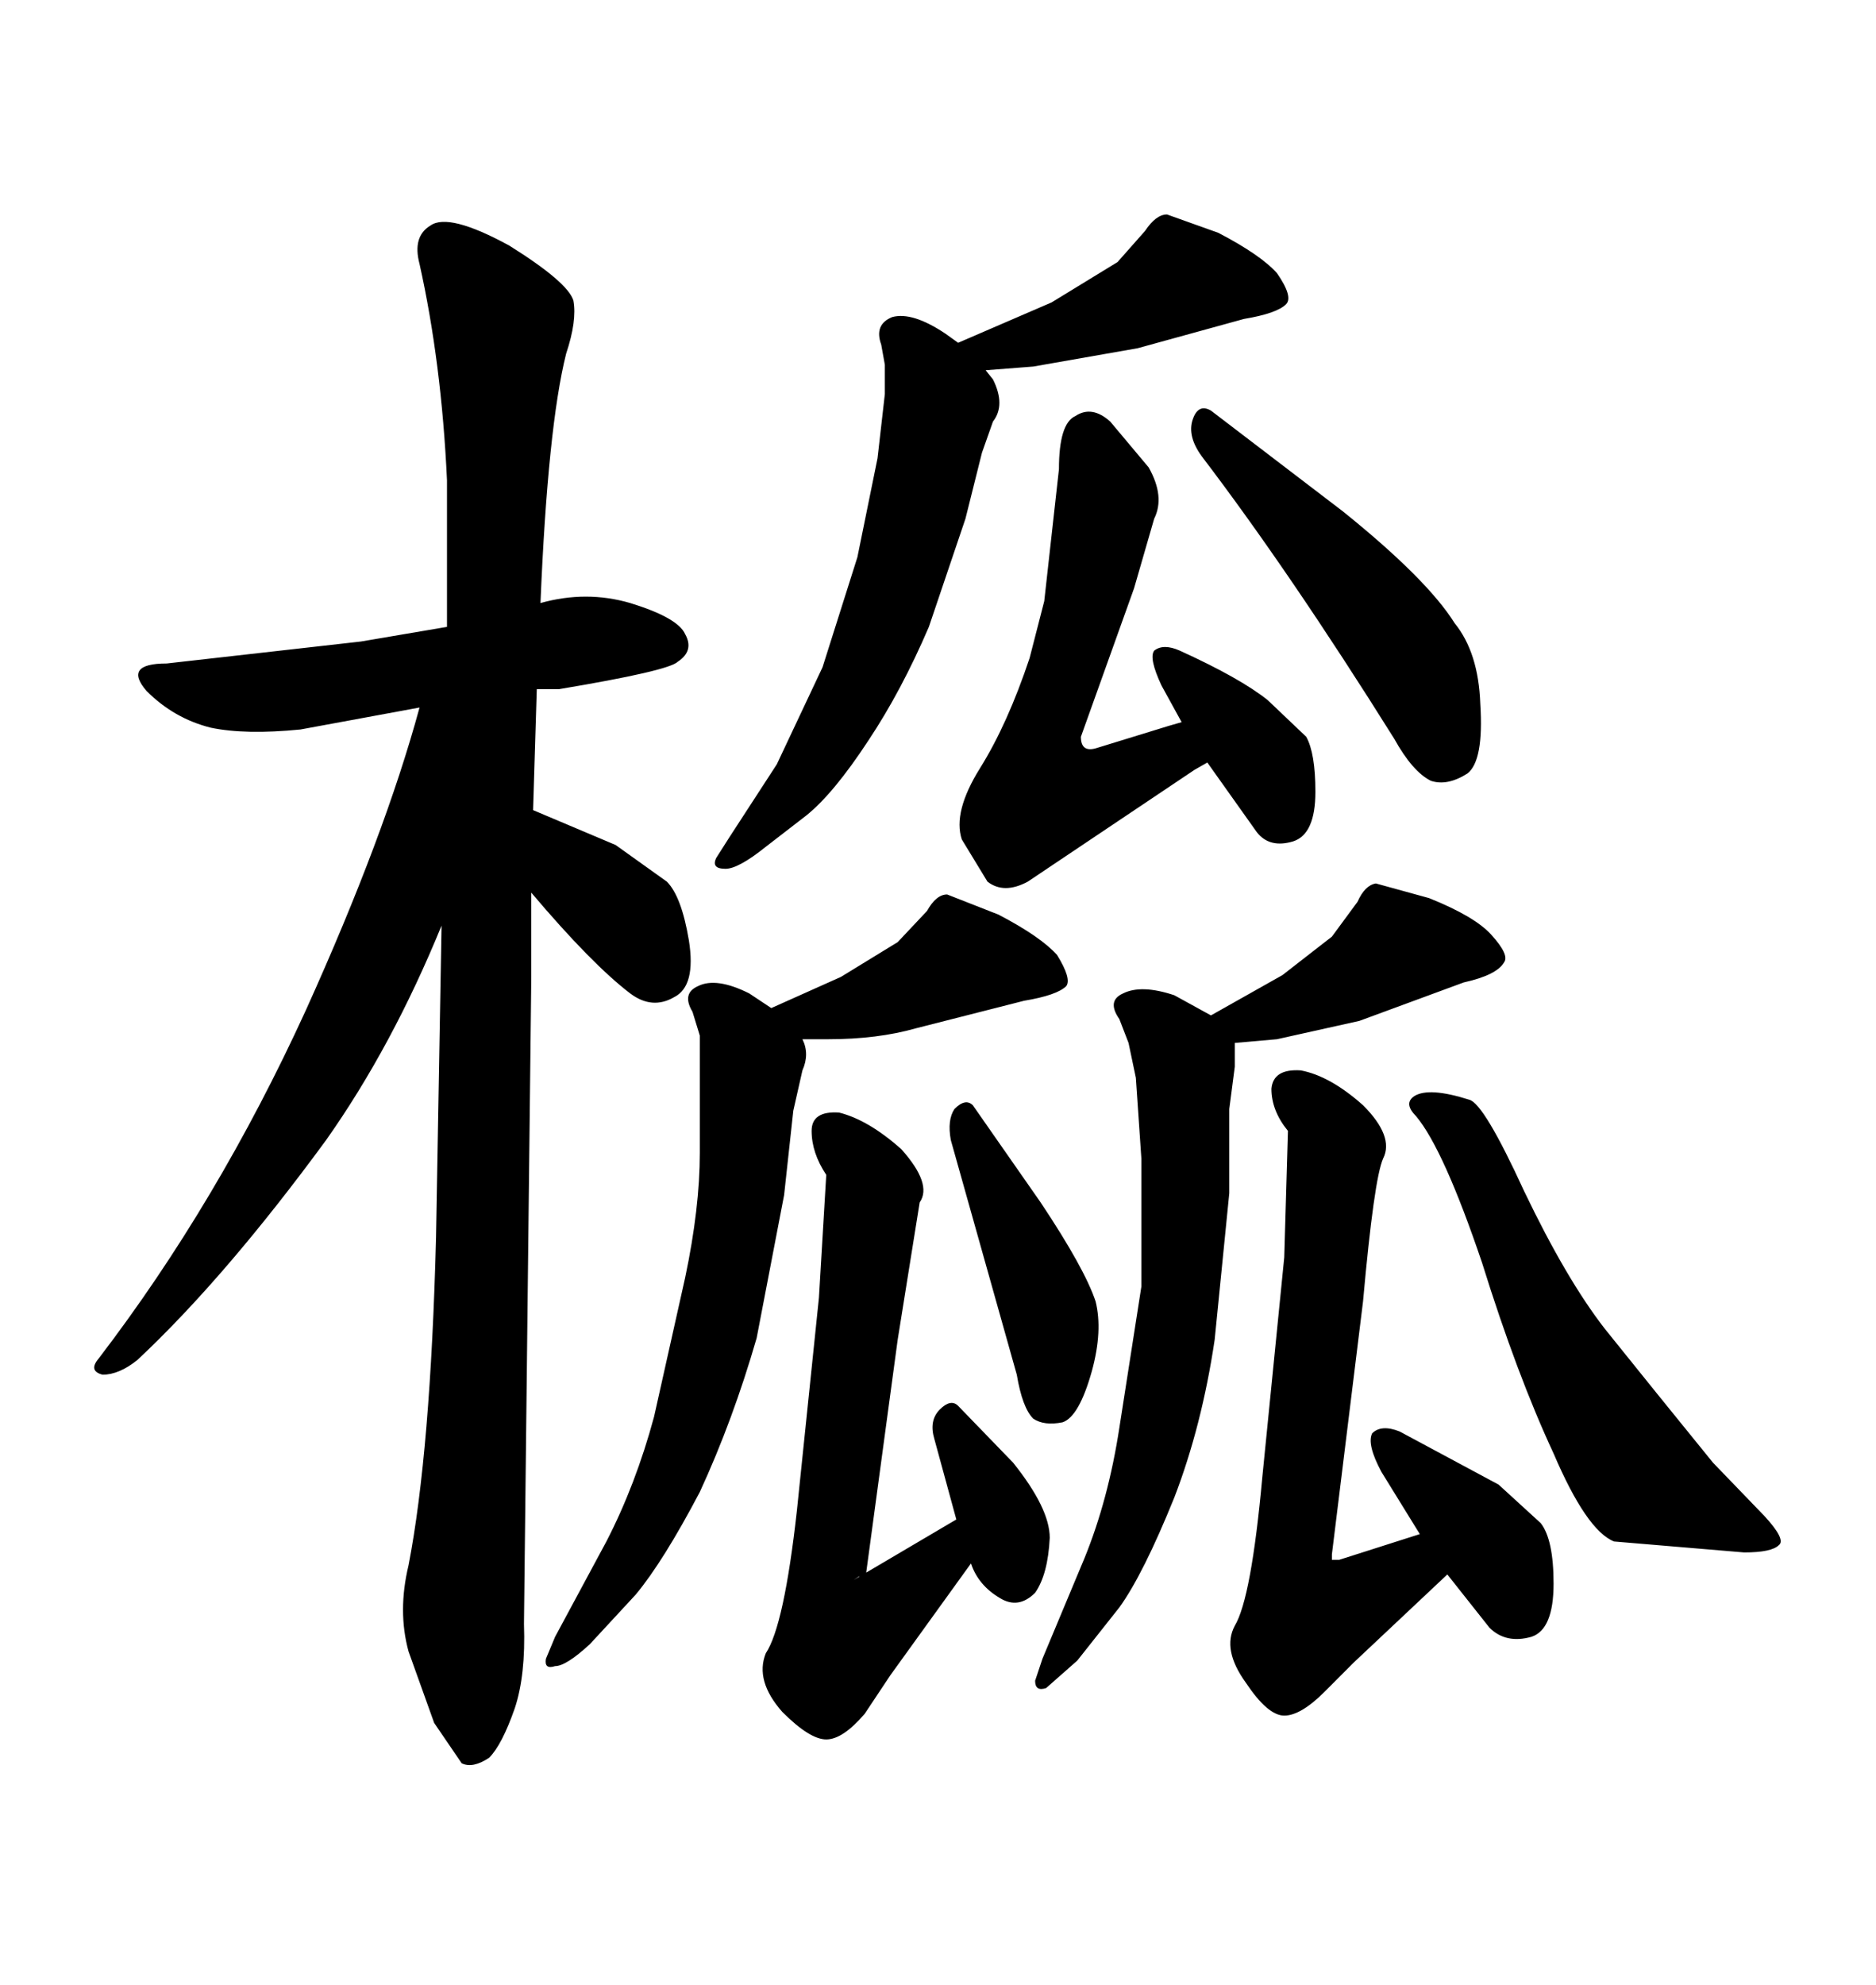 <svg xmlns="http://www.w3.org/2000/svg" xmlns:xlink="http://www.w3.org/1999/xlink" width="300" height="317.285"><path d="M146.48 164.36L146.48 164.36L163.77 159.96Q169.04 159.08 170.51 157.62L170.51 157.62Q171.39 156.45 169.04 152.64L169.04 152.64Q166.41 149.71 159.67 146.19L159.67 146.19L151.46 142.97Q149.71 142.97 148.24 145.61L148.24 145.61L143.55 150.59L134.47 156.15L123.34 161.13L119.82 158.79Q114.55 156.15 111.62 157.62L111.62 157.62Q108.98 158.79 110.74 161.72L110.74 161.72L111.91 165.53L111.91 184.28Q111.91 193.07 109.57 204.20L109.57 204.20L104.59 226.46Q101.66 237.30 96.97 246.39L96.97 246.39L88.77 261.62L87.30 265.14Q87.01 266.89 88.77 266.31L88.77 266.31Q90.53 266.31 94.34 262.79L94.34 262.79L101.66 254.88Q106.05 249.61 111.91 238.48L111.91 238.48Q117.19 227.05 121.00 213.87L121.00 213.87L125.39 191.02L126.86 177.54L128.32 171.09Q129.49 168.46 128.32 166.11L128.32 166.11L132.42 166.11Q140.33 166.11 146.48 164.36ZM137.40 251.95L138.28 253.13L143.55 214.16L147.07 192.19Q149.12 189.26 144.14 183.69L144.14 183.69Q138.87 179.00 134.18 177.83L134.18 177.83Q129.79 177.54 129.79 180.76L129.79 180.76Q129.79 184.28 132.13 187.79L132.13 187.79L130.96 207.42L127.44 241.41Q125.39 259.86 122.46 264.26L122.46 264.26Q120.70 268.65 125.10 273.63L125.10 273.63Q129.49 278.03 132.13 278.03Q134.77 278.03 138.28 273.93L138.28 273.93L142.38 267.77L155.27 249.90Q156.45 253.42 159.96 255.47L159.96 255.47Q162.89 257.23 165.53 254.59L165.53 254.59Q167.58 251.66 167.87 245.80L167.87 245.80Q167.87 241.11 162.01 233.79L162.01 233.79L153.22 224.71Q152.05 223.54 150.29 225.29L150.29 225.29Q148.54 227.05 149.41 229.98L149.41 229.98L152.93 242.87L136.52 252.54L137.40 251.95ZM152.05 182.23L152.05 182.23L162.60 219.73Q163.48 225 165.23 226.76L165.23 226.76Q166.99 227.93 169.92 227.34L169.92 227.34Q172.56 226.46 174.61 219.14L174.61 219.14Q176.37 212.70 175.20 208.01L175.20 208.01Q173.44 202.73 166.41 192.19L166.41 192.19L155.57 176.66Q154.39 175.49 152.64 177.25L152.64 177.25Q151.46 179.00 152.05 182.23ZM204.20 166.11L217.38 163.18L234.08 157.03Q239.36 155.86 240.53 153.81L240.53 153.81Q241.41 152.64 238.48 149.41L238.48 149.41Q235.84 146.48 228.52 143.55L228.52 143.55L220.02 141.21Q218.26 141.50 217.09 144.14L217.09 144.14L212.99 149.71L205.08 155.86L193.65 162.30L187.79 159.08Q182.52 157.32 179.59 158.79L179.59 158.79Q176.95 159.96 179.00 162.89L179.00 162.89L180.47 166.70L181.64 172.27L182.52 185.16L182.52 205.66L179.00 228.22Q177.25 239.65 173.44 249.02L173.44 249.02L166.70 265.14L165.53 268.65Q165.53 270.41 167.29 269.82L167.29 269.82L172.27 265.43L179.00 256.93Q182.81 251.66 187.79 239.36L187.79 239.36Q192.19 227.93 194.24 214.16L194.24 214.16L196.58 190.72L196.58 177.25L197.46 170.51L197.46 166.70L204.20 166.11ZM212.99 249.32L212.99 248.44L217.97 208.01Q219.73 188.38 221.19 185.16L221.19 185.16Q222.95 181.64 217.97 176.66L217.97 176.66Q212.70 171.97 208.01 171.09L208.01 171.09Q203.61 170.80 203.32 174.02L203.32 174.02Q203.32 177.54 205.96 180.76L205.96 180.76L205.37 200.98L201.86 236.13Q200.10 255.47 197.46 259.86L197.46 259.86Q195.41 263.67 199.22 268.95L199.22 268.95Q202.73 274.22 205.37 274.22Q208.01 274.22 211.82 270.41L211.82 270.41L216.50 265.72L231.45 251.66L238.18 260.16Q240.82 262.79 244.92 261.62L244.92 261.62Q248.44 260.45 248.44 253.13L248.44 253.13Q248.44 246.09 246.39 243.46L246.39 243.46L239.65 237.30L223.83 228.81Q220.90 227.64 219.43 229.10L219.43 229.10Q218.55 230.86 220.90 235.25L220.90 235.25L227.05 245.21L214.16 249.32L212.99 249.32ZM226.46 178.42L226.46 178.42Q230.86 183.69 237.01 201.86L237.01 201.86Q242.58 219.73 248.44 232.32L248.44 232.32Q253.71 244.63 258.11 246.39L258.11 246.39L278.91 248.14Q283.30 248.14 284.47 246.97L284.47 246.97Q285.64 246.09 282.13 242.29L282.13 242.29L273.93 233.79L265.14 222.95L256.64 212.40Q250.49 204.49 243.75 190.43L243.75 190.43Q237.30 176.37 234.96 175.78L234.96 175.78Q228.52 173.73 226.17 175.20L226.17 175.20Q224.41 176.37 226.46 178.42ZM165.23 58.59L181.93 55.66L198.93 50.98Q204.20 50.10 205.66 48.63L205.66 48.63Q206.84 47.46 204.20 43.65L204.20 43.65Q201.56 40.72 194.82 37.21L194.82 37.21L186.62 34.28Q184.86 34.28 183.11 36.91L183.11 36.91L178.71 41.89L168.16 48.34L153.22 54.79L151.17 53.32Q145.90 49.80 142.68 50.68L142.68 50.68Q139.75 51.86 140.92 55.08L140.92 55.08L141.50 58.30L141.50 62.99L140.33 73.24L137.11 89.06L131.54 106.64L124.22 122.17L116.60 133.89L114.55 137.11Q113.67 138.87 116.02 138.87L116.02 138.87Q118.07 138.87 122.46 135.35L122.46 135.35L128.91 130.37Q133.30 126.86 138.87 118.36L138.87 118.36Q144.14 110.45 148.54 100.20L148.54 100.20L154.39 82.91L157.03 72.36L158.79 67.38Q160.84 64.75 158.79 60.64L158.79 60.64L157.62 59.18L165.23 58.59ZM164.36 140.92L164.36 140.92L191.02 123.05L193.07 121.88L200.98 133.01Q203.03 135.64 206.84 134.47L206.84 134.47Q210.35 133.30 210.35 126.56L210.35 126.56Q210.35 120.41 208.89 117.77L208.89 117.77L202.73 111.91Q198.34 108.40 188.67 104.00L188.67 104.00Q186.04 102.83 184.57 104.00L184.57 104.00Q183.69 105.18 185.74 109.57L185.74 109.57L188.96 115.43L186.91 116.02L175.49 119.53Q172.85 120.41 172.85 117.77L172.85 117.77L181.35 94.04L184.57 82.91Q186.33 79.39 183.69 74.71L183.69 74.71L177.54 67.38Q174.61 64.75 171.97 66.50L171.97 66.50Q169.34 67.68 169.34 75L169.34 75L166.99 96.09L164.65 105.18Q161.13 115.72 156.74 122.75Q152.34 129.79 153.81 134.18L153.81 134.18L157.91 140.92Q160.55 142.97 164.36 140.92ZM192.19 72.95L192.19 72.95Q206.25 91.41 222.95 118.07L222.95 118.07Q225.88 123.34 228.81 124.80L228.81 124.80Q231.45 125.68 234.67 123.63L234.67 123.63Q237.30 121.58 236.72 112.50L236.72 112.50Q236.43 104.30 232.62 99.61L232.62 99.61Q228.22 92.58 214.75 81.74L214.75 81.74L193.65 65.63Q191.60 64.45 190.72 67.09L190.72 67.09Q189.84 69.73 192.19 72.95ZM83.79 259.57L83.79 259.57L84.96 156.15L84.96 142.68Q94.63 154.10 100.78 158.79L100.78 158.79Q104.30 161.43 107.81 159.38L107.81 159.38Q111.33 157.62 110.16 150.29L110.16 150.29Q108.98 143.26 106.64 140.92L106.64 140.92L98.44 135.06L85.25 129.49L85.84 110.16L89.36 110.16Q106.93 107.23 108.40 105.76L108.40 105.76Q111.04 104.00 109.57 101.37L109.57 101.37Q108.40 98.73 100.78 96.39L100.78 96.39Q93.75 94.34 86.43 96.39L86.43 96.39Q87.60 68.26 90.53 56.54L90.53 56.54Q92.29 51.27 91.70 48.05L91.70 48.05Q90.82 45.12 81.45 39.26L81.45 39.26Q71.78 33.98 68.85 36.04L68.85 36.04Q65.92 37.79 67.09 42.19L67.09 42.19Q70.61 58.01 71.48 76.76L71.48 76.76L71.48 100.20L57.71 102.54L26.66 106.05Q19.63 106.05 23.44 110.45L23.44 110.45Q27.83 114.84 33.69 116.31L33.69 116.31Q39.26 117.48 48.05 116.60L48.05 116.60L67.09 113.09Q61.52 133.59 48.93 161.43L48.93 161.43Q34.86 192.19 15.82 217.09L15.82 217.09Q14.06 219.14 16.41 219.73L16.41 219.73Q19.04 219.73 21.97 217.38L21.97 217.38Q36.04 204.20 52.15 182.23L52.15 182.23Q62.70 167.29 70.61 147.95L70.61 147.95L69.73 197.75Q68.85 232.03 65.33 250.20L65.33 250.20Q63.57 257.52 65.33 263.96L65.33 263.96L69.43 275.39L73.83 281.84Q75.59 282.71 78.22 280.96L78.22 280.96Q80.27 278.91 82.32 273.05L82.32 273.05Q84.08 267.77 83.79 259.57Z"/></svg>
